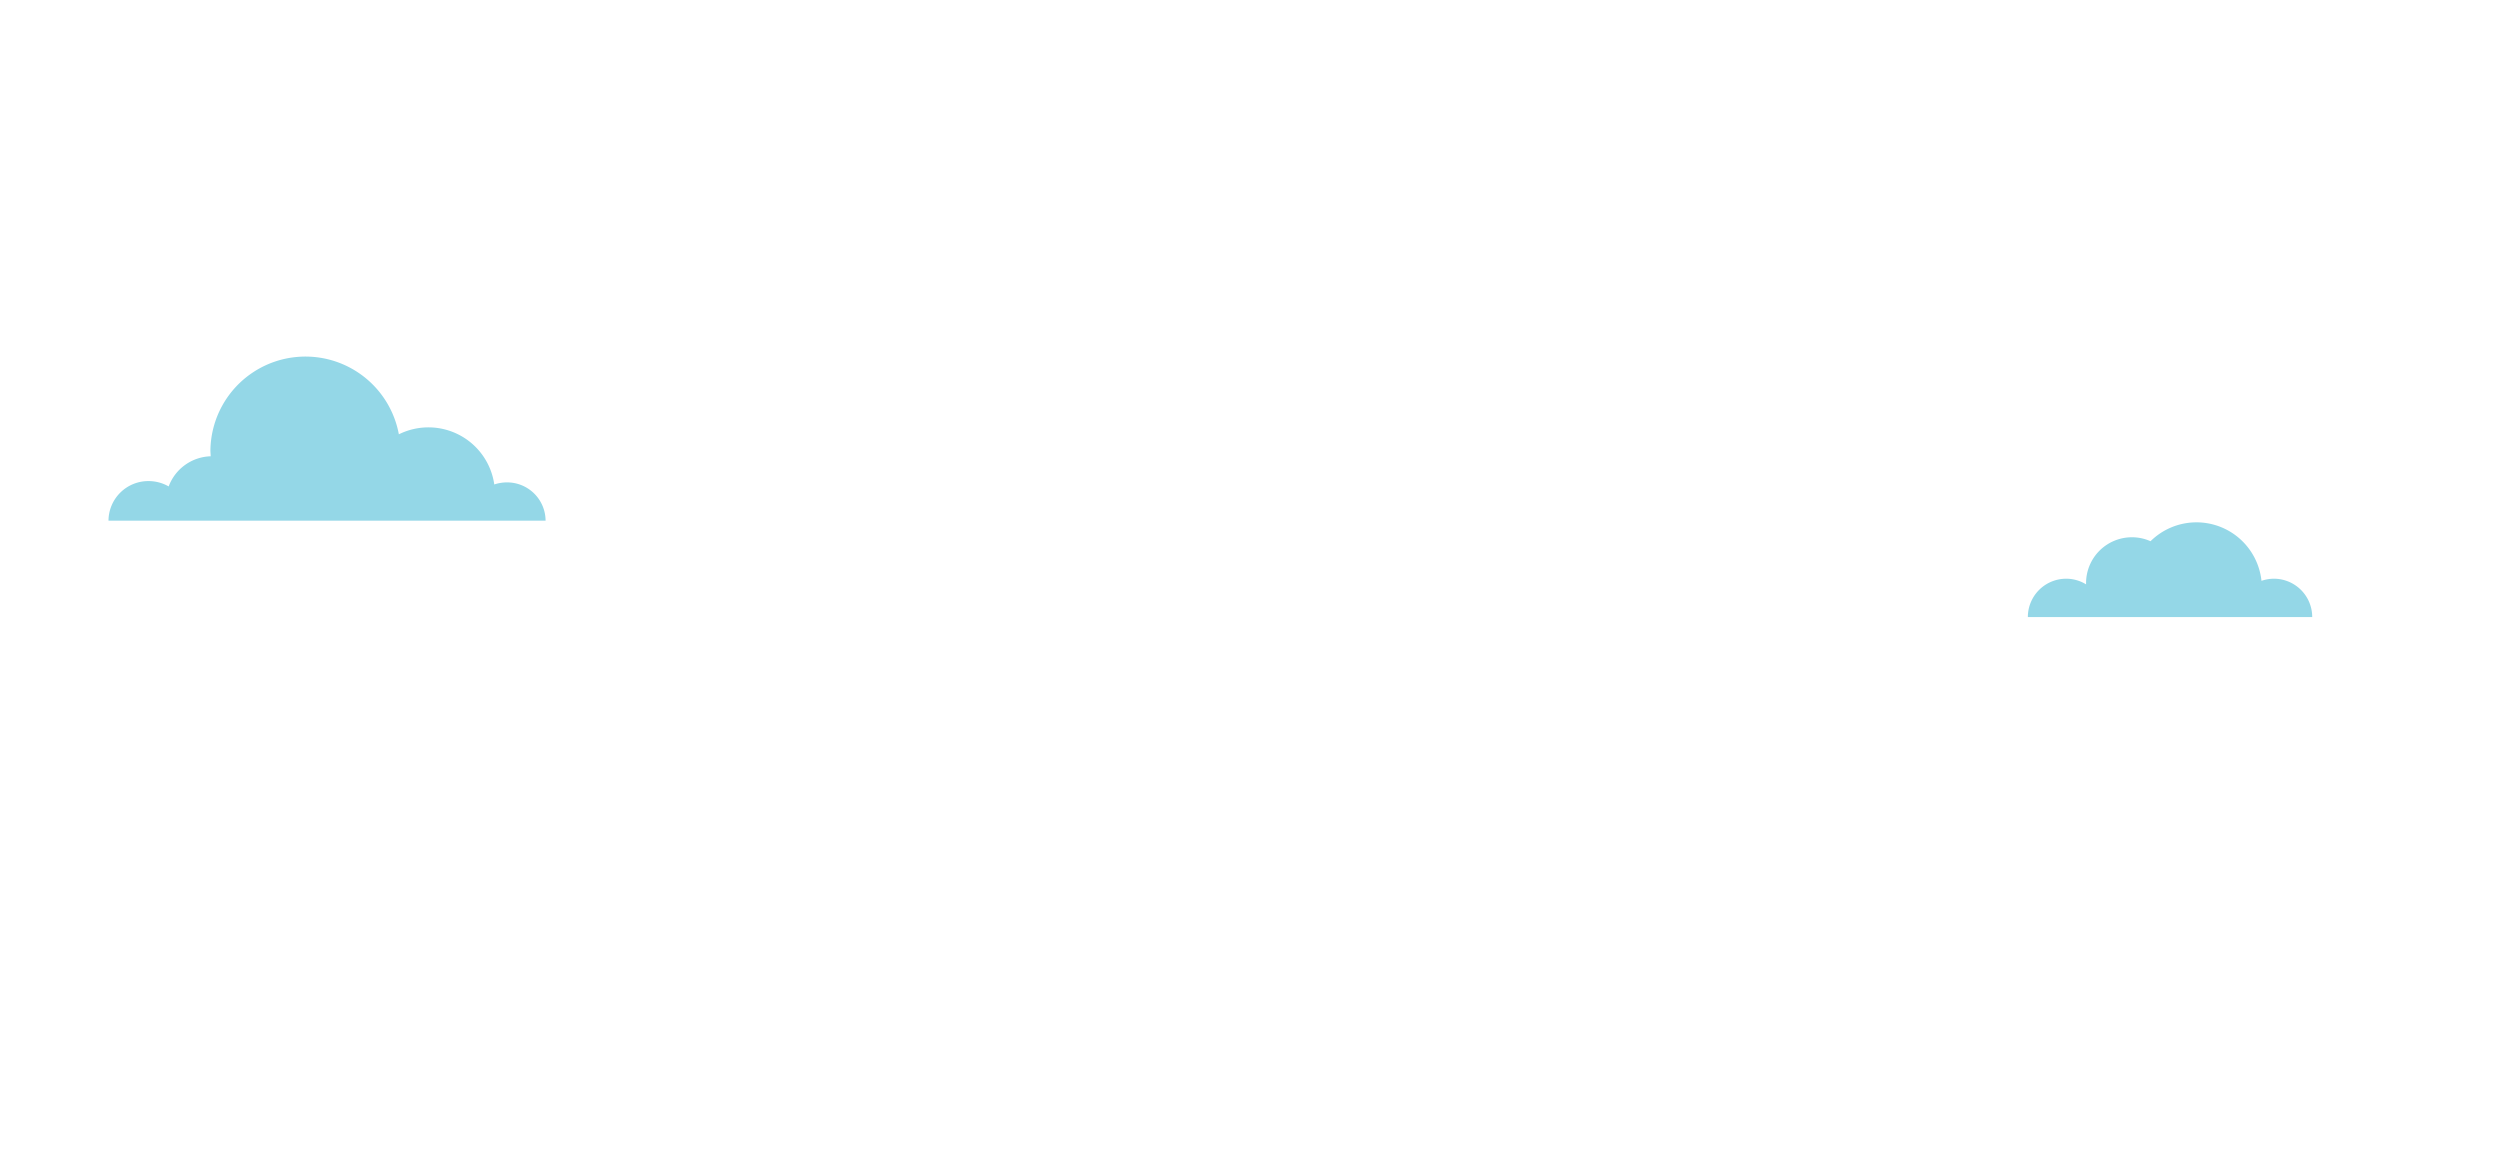 <svg xmlns="http://www.w3.org/2000/svg" viewBox="0 0 612 284.93"><defs><style>.a{fill:#94d7e7;}</style></defs><title>Doof Web Art v110</title><path class="a" d="M36.37,117.77a9.85,9.85,0,0,1,4.92,1.31,11.32,11.32,0,0,1,10.28-7.38c0-.49-.06-1-.06-1.47a23.26,23.26,0,0,1,46.13-3.91A16.28,16.28,0,0,1,121,118.6a9.8,9.8,0,0,1,3.08-.51,9.42,9.42,0,0,1,9.48,9.37h-107A9.75,9.75,0,0,1,36.37,117.77Z"/><path class="a" d="M556.67,141.67a9.4,9.4,0,0,0-3.06.52,16,16,0,0,0-27.16-9.7,11.22,11.22,0,0,0-15.78,10.25c0,.11,0,.21,0,.31a9.28,9.28,0,0,0-4.87-1.38,9.38,9.38,0,0,0-9.38,9.39h69.61A9.38,9.38,0,0,0,556.67,141.67Z"/></svg>